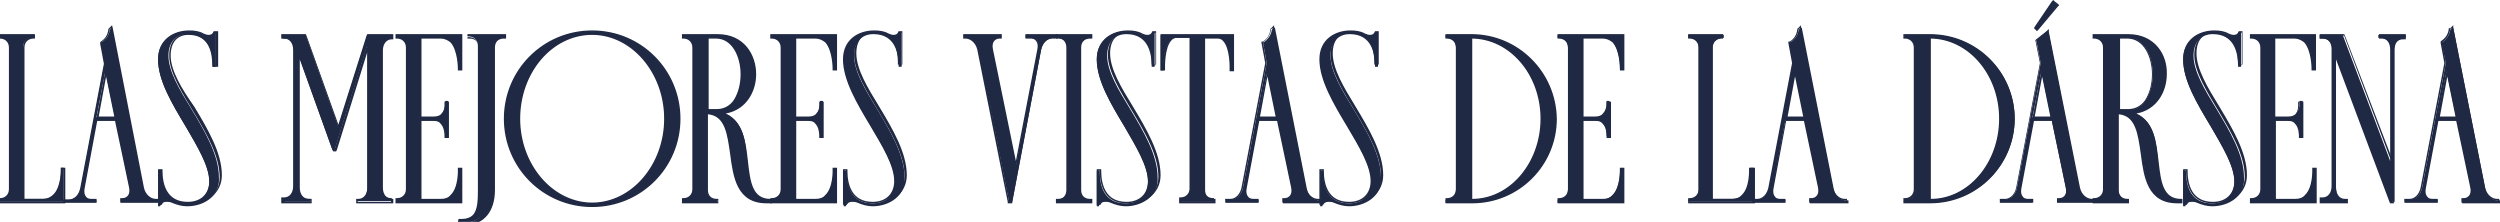 <?xml version="1.0" encoding="UTF-8"?> <svg xmlns="http://www.w3.org/2000/svg" xmlns:xlink="http://www.w3.org/1999/xlink" version="1.1" x="0px" y="0px" viewBox="0 0 336.9 29.9" style="enable-background:new 0 0 336.9 29.9;" xml:space="preserve"> <style type="text/css"> .st0{fill:#202944;} .st1{fill:#D6D8D1;} .st2{fill:#D6D8D1;stroke:#202944;stroke-width:2;stroke-miterlimit:10;} .st3{fill:#202944;stroke:#D6D8D1;stroke-miterlimit:10;} .st4{fill:#D6D8D1;stroke:#202944;stroke-width:2;stroke-miterlimit:10;stroke-dasharray:0,0,0,0,0,0;} .st5{fill:#202944;stroke:#D6D8D1;stroke-miterlimit:10;stroke-dasharray:0,0,0,0,0,0;} .st6{fill:none;stroke:#202944;stroke-width:2;stroke-miterlimit:10;} .st7{fill:none;stroke:#202944;stroke-width:2;stroke-miterlimit:10;stroke-dasharray:0,0,0,0,0,0;} </style> <g id="TEXT-EN"> </g> <g id="TEXT-ESP"> <g id="_x2F__x2F__TRAZADOS"> <g id="DARK"> <g id="VISTAS-DARK"> <g> <path class="st0" d="M-0.1,27.3v-0.4H0c0.8,0,1.3-0.5,1.3-1.3V6.4c0-0.8-0.5-1.3-1.3-1.3h-0.1V4.7h4.8v0.4H4.5 c-0.8,0-1.4,0.5-1.4,1.3v20.4h2.7c0.5,0,1-0.2,1.4-0.6c1.1-1.1,1-3.5,1-3.5l0-0.1h0.4v4.6H-0.1z"></path> <path class="st0" d="M4.5,4.8V5h0C3.6,5,3.1,5.6,3.1,6.4V27h2.9c2.6,0,2.5-4.2,2.5-4.2h0.1v4.4H0V27c0.9,0,1.5-0.6,1.5-1.5V6.4 C1.5,5.6,0.9,5,0,5V4.8H4.5 M4.8,4.6H4.5H0h-0.2v0.2V5v0.2H0c0.7,0,1.2,0.5,1.2,1.2v19.1c0,0.7-0.5,1.2-1.2,1.2h-0.2V27v0.2 v0.2H0h8.6h0.2v-0.2v-4.4v-0.2H8.6H8.4H8.2l0,0.3c0,0,0.1,2.4-1,3.4c-0.3,0.4-0.8,0.5-1.3,0.5H3.3V6.4c0-0.7,0.5-1.2,1.2-1.2 h0.2l0-0.2V4.8V4.6L4.8,4.6z"></path> </g> <g> <path class="st0" d="M16.3,27.3v-0.4h0.1c0.4,0,0.7-0.1,0.9-0.3c0.2-0.3,0.3-0.7,0.2-1.2l-1.9-9.2H13l-1.7,9.2 c-0.1,0.5,0,0.9,0.2,1.2c0.2,0.2,0.5,0.3,0.8,0.3H13v0.4H8.6v-0.4h0.6c0.8,0,1.5-0.6,1.7-1.6l3.2-16.8l-0.5-2.8l0.1,0 c0.6-0.4,1-1,1.1-1.7l0.2-0.2L15,3.6l4.3,21.7c0.2,1,0.9,1.6,1.7,1.6h0.3v0.4H16.3z M15.5,15.8l-1.3-6.2l-1.2,6.2H15.5z"></path> <path class="st0" d="M14.9,3.8l4.3,21.5c0.2,1,0.9,1.7,1.8,1.7h0.1v0.1h-4.7V27h0.1c0.9,0,1.3-0.7,1.1-1.7l-0.8-3.8L15.7,16 h-2.8l-1.8,9.3c-0.2,1,0.3,1.7,1.1,1.7h0.5v0.1H8.7V27h0.5c0.9,0,1.6-0.7,1.8-1.7l3.2-16.8l-0.5-2.8c0.6-0.4,1-1,1.1-1.8 L14.9,3.8 M13,15.9h2.7L14.3,9L13,15.9 M15.1,3.4l-0.3,0.3l-0.1,0.1l-0.1,0.1l0,0.1c-0.1,0.7-0.4,1.2-1,1.6l-0.1,0.1l0,0.2 l0.5,2.7l-3.2,16.8c-0.2,0.9-0.8,1.5-1.5,1.5H8.7H8.5V27v0.1v0.2h0.2h4.1h0.2v-0.2V27v-0.2h-0.2h-0.5c-0.3,0-0.6-0.1-0.7-0.3 c-0.2-0.2-0.3-0.6-0.2-1.1l1.7-9.1h2.4l1.1,5.2l0.8,3.8c0.1,0.5,0,0.9-0.2,1.1c-0.2,0.2-0.4,0.3-0.7,0.3h-0.1h-0.2V27v0.1v0.2 h0.2h4.7h0.2v-0.2V27v-0.2h-0.2H21c-0.7,0-1.4-0.6-1.6-1.5L15.2,3.8L15.1,3.4L15.1,3.4z M13.3,15.7l1-5.4l1.1,5.4H13.3 L13.3,15.7z"></path> </g> <g> <path class="st0" d="M25.2,27.8c-0.7,0-1.4-0.2-2.1-0.5c-0.2-0.1-0.5-0.1-0.7-0.1c-0.4,0-0.6,0.2-0.8,0.5l0,0.1h-0.3V23h0.4 v0.1c0,2,0.6,4.3,3.5,4.3c1.8,0,3-1.1,3-2.9c0-2.1-1.6-4.7-3.2-7.5c-1.8-3-3.7-6.1-3.7-9c0-2.6,2.1-3.8,4.1-3.8 c0.7,0,1.3,0.2,1.9,0.4c0.3,0.1,0.5,0.2,0.8,0.2c0.4,0,0.6-0.1,0.7-0.4l0-0.1h0.3V9h-0.4V8.9c0-1.6-0.4-4.3-3.4-4.3 c-1.6,0-2.6,1.1-2.6,2.9c0,2.1,1.5,4.6,3.1,7.2c1.8,3,3.7,6.2,3.7,9.2C29.7,26.4,27.5,27.8,25.2,27.8z"></path> <path class="st0" d="M25.5,4.3c0.7,0,1.3,0.2,1.9,0.4C27.7,4.9,27.9,5,28.2,5c0.4,0,0.7-0.2,0.8-0.5h0.1v4.4H29 c0-2.4-0.9-4.4-3.5-4.4c-1.8,0-2.7,1.2-2.7,3c0,4.5,6.8,10.8,6.8,16.4c0,2.6-2.4,3.8-4.4,3.8c-0.7,0-1.4-0.2-2-0.5 C22.9,27,22.6,27,22.4,27c-0.4,0-0.7,0.2-0.9,0.5h-0.1v-4.4h0.2c0,2.5,1,4.4,3.6,4.4c1.8,0,3.2-1.1,3.2-3 c0-4.5-6.9-11.1-6.9-16.4C21.5,5.5,23.5,4.3,25.5,4.3 M25.5,4.1c-2.1,0-4.2,1.2-4.2,3.9c0,2.8,1.9,6,3.7,9 c1.6,2.7,3.2,5.3,3.2,7.4c0,1.7-1.1,2.8-2.9,2.8c-2.8,0-3.4-2.3-3.4-4.2v-0.2h-0.2h-0.2h-0.2v0.2v4.4v0.2h0.2h0.1h0.2l0.1-0.2 c0.1-0.3,0.4-0.4,0.6-0.4c0.2,0,0.4,0.1,0.7,0.1c0.7,0.3,1.4,0.5,2.1,0.5c2.3,0,4.6-1.4,4.6-4c0-3-1.9-6.2-3.7-9.2 C24.5,12,23,9.5,23,7.5c0-1.8,0.9-2.8,2.4-2.8c2.7,0,3.2,2.2,3.2,4.1v0.2H29h0.2h0.2V8.9V4.5V4.2h-0.2H29h-0.2l-0.1,0.2 c-0.1,0.2-0.3,0.3-0.6,0.3c-0.2,0-0.5-0.1-0.7-0.2C26.9,4.2,26.2,4.1,25.5,4.1L25.5,4.1z"></path> </g> <g> <path class="st0" d="M48.1,27.3v-0.4h0.1c0.8,0,1.3-0.6,1.3-1.6V6.1l-4.4,14.1h-0.3L40.2,7.3v17.9c0,1,0.5,1.6,1.3,1.6h0.3v0.4 h-3.7v-0.4h0.3c0.8,0,1.3-0.6,1.3-1.6V6.8c0-1-0.5-1.6-1.3-1.6h-0.3V4.7h3.1l4.4,12.4l3.9-12.4h3.3v0.4h-0.1 c-0.8,0-1.3,0.6-1.3,1.6v18.4c0,1,0.5,1.6,1.3,1.6h0.1v0.4H48.1z"></path> <path class="st0" d="M52.7,4.8V5c-0.9,0-1.5,0.7-1.5,1.8v18.4c0,1.1,0.6,1.8,1.5,1.8v0.2h-4.5V27c0.9,0,1.5-0.7,1.5-1.8V5.3 l-4.6,14.8H45L40.1,6.6v18.6c0,1.1,0.6,1.8,1.5,1.8h0.2v0.2h-3.4V27h0.2c0.9,0,1.5-0.7,1.5-1.8V6.8C40,5.7,39.4,5,38.5,5h-0.2 V4.8h2.9l4.5,12.7l4-12.7H52.7 M53,4.6h-0.2h-3.1h-0.2l-0.1,0.2l-3.8,12l-4.3-12l-0.1-0.2h-0.2h-2.9h-0.2v0.2V5v0.2h0.2h0.2 c0.7,0,1.2,0.6,1.2,1.5v18.4c0,0.9-0.5,1.5-1.2,1.5h-0.2h-0.2V27v0.2v0.2h0.2h3.4H42v-0.2V27v-0.2h-0.2h-0.2 c-0.7,0-1.2-0.6-1.2-1.5V8l4.4,12.2l0.1,0.2H45h0.1h0.2l0.1-0.2l4.1-13.2v18.3c0,0.9-0.5,1.5-1.2,1.5H48V27v0.2v0.2h0.2h4.5H53 v-0.2V27v-0.2h-0.2c-0.7,0-1.2-0.6-1.2-1.5V6.8c0-0.9,0.5-1.5,1.2-1.5H53V5V4.8V4.6L53,4.6z"></path> </g> <g> <path class="st0" d="M53.4,27.3v-0.4h0.1c0.8,0,1.3-0.5,1.3-1.3V6.4c0-0.8-0.5-1.3-1.3-1.3h-0.1V4.7h8.8v4.6h-0.4l0-0.1 c0,0,0.1-2.4-1-3.6c-0.4-0.4-0.8-0.6-1.4-0.6h-2.7v10.7h1.8c0.4,0,0.8-0.1,1-0.4c0.6-0.6,0.5-1.6,0.5-1.6l0-0.1h0.4v4.7H60 l0-0.1c0,0,0.1-1.1-0.5-1.6c-0.3-0.3-0.6-0.4-1-0.4h-1.8v10.7h2.7c0.5,0,1-0.2,1.4-0.6c1.1-1.1,1-3.5,1-3.5l0-0.1h0.4v4.6H53.4 z"></path> <path class="st0" d="M62.1,4.8v4.4H62c0,0,0.1-4.3-2.5-4.3h-2.9v10.9h1.9c1.8,0,1.6-2.2,1.6-2.2h0.1v4.5h-0.1 c0,0,0.1-2.2-1.6-2.2h-1.9V27h2.9c2.6,0,2.5-4.2,2.5-4.2h0.1v4.4h-8.6V27c0.9,0,1.5-0.6,1.5-1.5V6.4C55,5.6,54.4,5,53.5,5V4.8 H62.1 M62.3,4.6h-0.2h-8.6h-0.2v0.2V5v0.2h0.2c0.7,0,1.2,0.5,1.2,1.2v19.1c0,0.7-0.5,1.2-1.2,1.2h-0.2V27v0.2v0.2h0.2h8.6h0.2 v-0.2v-4.4v-0.2h-0.2H62h-0.3l0,0.3c0,0,0.1,2.4-1,3.4c-0.3,0.4-0.8,0.5-1.3,0.5h-2.6V16.3h1.7c0.4,0,0.7,0.1,0.9,0.4 c0.5,0.5,0.5,1.5,0.5,1.6l0,0.3l0.3,0h0.1h0.2v-0.2v-4.5v-0.2h-0.2h-0.1h-0.3l0,0.3c0,0,0.1,1-0.5,1.6 c-0.2,0.2-0.5,0.4-0.9,0.4h-1.7V5.2h2.6c0.5,0,0.9,0.2,1.3,0.5c1,1.1,1,3.5,1,3.5l0,0.3H62h0.1h0.2V9.2V4.8V4.6L62.3,4.6z"></path> </g> <g> <path class="st0" d="M62.5,30c-0.3,0-0.7-0.1-0.7-0.1l-0.1,0l0.1-0.4l0.1,0c0.1,0,0.2,0,0.4,0c0,0,0,0,0,0 c0.6,0,1.1-0.2,1.4-0.5c0.7-0.7,0.7-2.2,0.7-3.5l0-19.3c0-0.8-0.5-1.3-1.3-1.3H63L63,5V4.7h4.8v0.4h-0.1 c-0.9,0-1.4,0.5-1.4,1.3v19.1C66.3,28.3,64.8,30,62.5,30z"></path> <path class="st0" d="M67.6,4.8V5h-0.1c-0.9,0-1.4,0.6-1.4,1.4v19.1c0,2.6-1.2,4.5-3.6,4.5c-0.3,0-0.6-0.1-0.6-0.1l0-0.1 c0.1,0,0.3,0,0.4,0c2.5,0,2.2-2.6,2.2-4.5V6.4C64.5,5.5,64,5,63.1,5h-0.1V4.8H67.6 M67.9,4.6h-0.2h-4.5h-0.2v0.2V5v0.2h0.2h0.1 c0.7,0,1.2,0.4,1.2,1.2v18.8l0,0.5c0,1.2,0,2.7-0.7,3.4c-0.3,0.3-0.7,0.5-1.3,0.5c-0.1,0-0.2,0-0.4,0l-0.2,0l0,0.2l0,0.1 l-0.1,0.3l0.3,0c0,0,0.4,0.1,0.7,0.1c2.4,0,3.9-1.8,3.9-4.7V6.4c0-0.7,0.4-1.2,1.2-1.2h0.1h0.2V5V4.8V4.6L67.9,4.6z"></path> </g> <g> <path class="st0" d="M79.8,27.8C73.3,27.8,68,22.5,68,16S73.3,4.2,79.8,4.2S91.6,9.5,91.6,16S86.3,27.8,79.8,27.8z M79.8,4.6 C74.4,4.6,70,9.7,70,16s4.4,11.4,9.8,11.4c5.4,0,9.8-5.1,9.8-11.4S85.2,4.6,79.8,4.6z"></path> <path class="st0" d="M79.8,4.3c6.4,0,11.7,5.2,11.7,11.7c0,6.4-5.2,11.7-11.7,11.7c-6.4,0-11.7-5.2-11.7-11.7 C68.2,9.6,73.4,4.3,79.8,4.3 M79.8,27.5c5.5,0,9.9-5.2,9.9-11.5c0-6.4-4.4-11.5-9.9-11.5S69.9,9.6,69.9,16 C69.9,22.4,74.3,27.5,79.8,27.5 M79.8,4.1c-6.6,0-11.9,5.3-11.9,11.9s5.3,11.9,11.9,11.9S91.7,22.6,91.7,16S86.4,4.1,79.8,4.1 L79.8,4.1z M79.8,27.3c-5.3,0-9.7-5.1-9.7-11.3s4.3-11.3,9.7-11.3c5.3,0,9.7,5.1,9.7,11.3S85.1,27.3,79.8,27.3L79.8,27.3z"></path> </g> <g> <path class="st0" d="M103.3,27.3c-3.9,0-4.4-3.5-4.8-6.5c-0.4-2.7-0.7-5.3-3.2-5.5v10.3c0,0.8,0.5,1.3,1.3,1.3h0.1l0,0.1v0.3 H92v-0.4h0.1c0.8,0,1.3-0.5,1.3-1.3V6.4c0-0.8-0.5-1.3-1.3-1.3H92V4.7h4.7c3.5,0,5.1,2.7,5.1,5.3c0,2.4-1.4,4.9-4.4,5.2 c2.8,0.9,3.1,3.9,3.3,6.6c0.3,2.7,0.5,5.1,3.1,5.1l0.1,0v0.4H103.3z M96.5,14.9c1.3,0,2.1-0.8,2.5-1.5c0.6-0.9,0.9-2.1,0.9-3.4 c0-2.4-1.1-4.9-3.4-4.9h-1.2v9.8H96.5z"></path> <path class="st0" d="M96.7,4.8c6.6,0.1,6.6,10.2,0,10.3h-0.2c6.6,1.1,1.8,11.9,7.3,11.9v0.1h-0.5c-7.2,0-2.3-11.9-8.1-12v10.4 c0,0.9,0.6,1.5,1.5,1.5h0v0.2h-4.5V27c0.9,0,1.5-0.6,1.5-1.5V6.4C93.6,5.6,93,5,92.1,5V4.8H96.7 M95.2,15h1.3 c4.7,0,4.7-10,0-10h-1.3V15 M96.7,4.6L96.7,4.6h-4.6h-0.2v0.2V5v0.2h0.2c0.7,0,1.2,0.5,1.2,1.2v19.1c0,0.7-0.5,1.2-1.2,1.2 h-0.2V27v0.2v0.2h0.2h4.5h0.2v-0.2V27v-0.2h-0.2c-0.8,0-1.2-0.5-1.2-1.2V15.4c2.3,0.2,2.6,2.6,3,5.4c0.4,3.1,0.9,6.6,4.9,6.6 h0.5h0.2v-0.2V27v-0.2l-0.2,0c-2.4,0-2.7-2.3-3-5c-0.3-2.6-0.6-5.4-3-6.5c2.8-0.5,4.1-3,4.1-5.3C101.9,7.4,100.3,4.6,96.7,4.6 L96.7,4.6L96.7,4.6z M95.4,5.2h1.1c2.2,0,3.3,2.5,3.3,4.8c0,1.3-0.3,2.4-0.8,3.3c-0.4,0.7-1.2,1.4-2.4,1.4h-1.1V5.2L95.4,5.2z"></path> </g> <g> <path class="st0" d="M103.9,27.3v-0.4h0.1c0.8,0,1.3-0.5,1.3-1.3V6.4c0-0.8-0.5-1.3-1.3-1.3h-0.1V4.7h8.8v4.6h-0.4l0-0.1 c0,0,0.1-2.4-1-3.6c-0.4-0.4-0.8-0.6-1.4-0.6h-2.7v10.7h1.8c0.4,0,0.8-0.1,1-0.4c0.6-0.6,0.5-1.6,0.5-1.6l0-0.1h0.4v4.7h-0.4 l0-0.1c0,0,0.1-1.1-0.5-1.6c-0.3-0.3-0.6-0.4-1-0.4h-1.8v10.7h2.7c0.5,0,1-0.2,1.4-0.6c1.1-1.1,1-3.5,1-3.5l0-0.1h0.4v4.6 H103.9z"></path> <path class="st0" d="M112.6,4.8v4.4h-0.1c0,0,0.1-4.3-2.5-4.3h-2.9v10.9h1.9c1.8,0,1.6-2.2,1.6-2.2h0.1v4.5h-0.1 c0,0,0.1-2.2-1.6-2.2h-1.9V27h2.9c2.6,0,2.5-4.2,2.5-4.2h0.1v4.4H104V27c0.9,0,1.5-0.6,1.5-1.5V6.4c0-0.9-0.6-1.5-1.5-1.5V4.8 H112.6 M112.8,4.6h-0.2H104h-0.2v0.2V5v0.2h0.2c0.7,0,1.2,0.5,1.2,1.2v19.1c0,0.7-0.5,1.2-1.2,1.2h-0.2V27v0.2v0.2h0.2h8.6h0.2 v-0.2v-4.4v-0.2h-0.2h-0.1h-0.3l0,0.3c0,0,0.1,2.4-1,3.4c-0.3,0.4-0.8,0.5-1.3,0.5h-2.6V16.3h1.7c0.4,0,0.7,0.1,0.9,0.4 c0.5,0.5,0.5,1.5,0.5,1.6l0,0.3l0.3,0h0.1h0.2v-0.2v-4.5v-0.2h-0.2h-0.1h-0.3l0,0.3c0,0,0.1,1-0.5,1.6 c-0.2,0.2-0.5,0.4-0.9,0.4h-1.7V5.2h2.6c0.5,0,0.9,0.2,1.3,0.5c1,1.1,1,3.5,1,3.5l0,0.3h0.3h0.1h0.2V9.2V4.8V4.6L112.8,4.6z"></path> </g> <g> <path class="st0" d="M117.6,27.8c-0.7,0-1.4-0.2-2.1-0.5c-0.2-0.1-0.5-0.1-0.7-0.1c-0.4,0-0.6,0.2-0.8,0.5l0,0.1h-0.3V23h0.4 v0.1c0,2,0.6,4.3,3.5,4.3c1.8,0,3-1.1,3-2.9c0-2.1-1.6-4.7-3.2-7.5c-1.8-3-3.7-6.1-3.7-9c0-2.6,2.1-3.8,4.1-3.8 c0.7,0,1.3,0.2,1.9,0.4c0.3,0.1,0.5,0.2,0.8,0.2c0.4,0,0.6-0.1,0.7-0.4l0-0.1h0.3V9h-0.4V8.9c0-1.6-0.4-4.3-3.4-4.3 c-1.6,0-2.6,1.1-2.6,2.9c0,2.1,1.5,4.6,3.1,7.2c1.8,3,3.7,6.2,3.7,9.2C122.1,26.4,119.8,27.8,117.6,27.8z"></path> <path class="st0" d="M117.8,4.3c0.7,0,1.3,0.2,1.9,0.4c0.3,0.2,0.6,0.2,0.9,0.2c0.4,0,0.7-0.2,0.8-0.5h0.1v4.4h-0.2 c0-2.4-0.9-4.4-3.5-4.4c-1.8,0-2.7,1.2-2.7,3c0,4.5,6.8,10.8,6.8,16.4c0,2.6-2.4,3.8-4.4,3.8c-0.7,0-1.4-0.2-2-0.5 c-0.3-0.1-0.5-0.2-0.7-0.2c-0.4,0-0.7,0.2-0.9,0.5h-0.1v-4.4h0.2c0,2.5,1,4.4,3.6,4.4c1.8,0,3.2-1.1,3.2-3 c0-4.5-6.9-11.1-6.9-16.4C113.9,5.5,115.8,4.3,117.8,4.3 M117.8,4.1c-2.1,0-4.2,1.2-4.2,3.9c0,2.8,1.9,6,3.7,9 c1.6,2.7,3.2,5.3,3.2,7.4c0,1.7-1.1,2.8-2.9,2.8c-2.8,0-3.4-2.3-3.4-4.2v-0.2h-0.2h-0.2h-0.2v0.2v4.4v0.2h0.2h0.1h0.2l0.1-0.2 c0.1-0.3,0.4-0.4,0.6-0.4c0.2,0,0.4,0.1,0.7,0.1c0.7,0.3,1.4,0.5,2.1,0.5c2.3,0,4.6-1.4,4.6-4c0-3-1.9-6.2-3.7-9.2 c-1.6-2.6-3.1-5.1-3.1-7.2c0-1.8,0.9-2.8,2.4-2.8c2.7,0,3.2,2.2,3.2,4.1v0.2h0.2h0.2h0.2V8.9V4.5V4.2h-0.2h-0.1h-0.2l-0.1,0.2 c-0.1,0.2-0.3,0.3-0.6,0.3c-0.2,0-0.5-0.1-0.7-0.2C119.2,4.2,118.5,4.1,117.8,4.1L117.8,4.1z"></path> </g> <g> <path class="st0" d="M136,27.3l-4.1-20.6c-0.2-1-0.9-1.6-1.7-1.6h-0.3V4.7h5v0.4h-0.1c-0.4,0-0.7,0.1-0.9,0.3 c-0.2,0.3-0.3,0.7-0.2,1.2l3.2,15.7l3-15.7c0.1-0.5,0-0.9-0.2-1.2c-0.2-0.2-0.5-0.3-0.8-0.3h-0.7V4.7h4.4v0.4h-0.6 c-0.8,0-1.5,0.6-1.7,1.6l-3.9,20.6H136z"></path> <path class="st0" d="M142.4,4.8V5h-0.5c-0.9,0-1.6,0.7-1.8,1.7l-3.9,20.5h-0.2L132,6.7c-0.2-1-0.9-1.7-1.8-1.7H130V4.8h4.7V5 h-0.1c-0.9,0-1.3,0.7-1.1,1.7l3.3,16.4L140,6.7c0.2-1-0.3-1.7-1.1-1.7h-0.5V4.8H142.4 M142.7,4.6h-0.2h-4.1h-0.2v0.2V5v0.2h0.2 h0.5c0.3,0,0.6,0.1,0.7,0.3c0.2,0.2,0.3,0.6,0.2,1.1l-2.9,15.1l-3.1-15.1c-0.1-0.5,0-0.9,0.2-1.1c0.2-0.2,0.4-0.3,0.7-0.3h0.1 h0.2V5V4.8V4.6h-0.2H130h-0.2v0.2V5v0.2h0.2h0.1c0.7,0,1.4,0.6,1.6,1.5l4.1,20.5l0,0.2h0.2h0.2h0.2l0-0.2l3.9-20.5 c0.2-0.9,0.8-1.5,1.5-1.5h0.5h0.2V5V4.8V4.6L142.7,4.6z"></path> </g> <g> <path class="st0" d="M142.3,27.3v-0.4h0.1c0.8,0,1.3-0.5,1.3-1.3V6.4c0-0.8-0.5-1.3-1.3-1.3h-0.1L142.3,5V4.7h4.8v0.4H147 c-0.9,0-1.4,0.5-1.4,1.3v19.2c0,0.8,0.5,1.3,1.3,1.3h0.1l0.1,0.1v0.3H142.3z"></path> <path class="st0" d="M147,4.8V5h-0.1c-0.9,0-1.4,0.6-1.4,1.4v19.2c0,0.9,0.6,1.4,1.4,1.4h0.1v0.2h-4.5V27h0.1 c0.9,0,1.4-0.6,1.4-1.4V6.4c0-0.9-0.6-1.4-1.4-1.4h-0.1V4.8H147 M147.2,4.6H147h-4.5h-0.2v0.2V5v0.2h0.2h0.1 c0.7,0,1.2,0.4,1.2,1.2v19.2c0,0.7-0.4,1.2-1.2,1.2h-0.1h-0.2V27v0.2v0.2h0.2h4.5h0.2v-0.2V27v-0.2H147h-0.1 c-0.7,0-1.2-0.4-1.2-1.2V6.4c0-0.7,0.4-1.2,1.2-1.2h0.1h0.2V5V4.8V4.6L147.2,4.6z"></path> </g> <g> <path class="st0" d="M151.7,27.8c-0.7,0-1.4-0.2-2.1-0.5c-0.2-0.1-0.5-0.1-0.7-0.1c-0.4,0-0.6,0.2-0.8,0.5l0,0.1h-0.3V23h0.4 v0.1c0,2,0.6,4.3,3.5,4.3c1.8,0,3-1.1,3-2.9c0-2.1-1.6-4.7-3.2-7.5c-1.8-3-3.7-6.1-3.7-9c0-2.6,2.1-3.8,4.1-3.8 c0.7,0,1.3,0.2,1.9,0.4c0.3,0.1,0.5,0.2,0.8,0.2c0.4,0,0.6-0.1,0.7-0.4l0-0.1h0.3V9h-0.4V8.9c0-1.6-0.4-4.3-3.4-4.3 c-1.6,0-2.6,1.1-2.6,2.9c0,2.1,1.5,4.6,3.1,7.2c1.8,3,3.7,6.2,3.7,9.2C156.2,26.4,153.9,27.8,151.7,27.8z"></path> <path class="st0" d="M152,4.3c0.7,0,1.3,0.2,1.9,0.4c0.3,0.2,0.6,0.2,0.9,0.2c0.4,0,0.7-0.2,0.8-0.5h0.1v4.4h-0.2 c0-2.4-0.9-4.4-3.5-4.4c-1.8,0-2.7,1.2-2.7,3c0,4.5,6.8,10.8,6.8,16.4c0,2.6-2.4,3.8-4.4,3.8c-0.7,0-1.4-0.2-2-0.5 c-0.3-0.1-0.5-0.2-0.7-0.2c-0.4,0-0.7,0.2-0.9,0.5h-0.1v-4.4h0.2c0,2.5,1,4.4,3.6,4.4c1.8,0,3.2-1.1,3.2-3 c0-4.5-6.9-11.1-6.9-16.4C148,5.5,149.9,4.3,152,4.3 M152,4.1c-2.1,0-4.2,1.2-4.2,3.9c0,2.8,1.9,6,3.7,9 c1.6,2.7,3.2,5.3,3.2,7.4c0,1.7-1.1,2.8-2.9,2.8c-2.8,0-3.4-2.3-3.4-4.2v-0.2h-0.2h-0.2h-0.2v0.2v4.4v0.2h0.2h0.1h0.2l0.1-0.2 c0.1-0.3,0.4-0.4,0.6-0.4c0.2,0,0.4,0.1,0.7,0.1c0.7,0.3,1.4,0.5,2.1,0.5c2.3,0,4.6-1.4,4.6-4c0-3-1.9-6.2-3.7-9.2 c-1.6-2.6-3.1-5.1-3.1-7.2c0-1.8,0.9-2.8,2.4-2.8c2.7,0,3.2,2.2,3.2,4.1v0.2h0.2h0.2h0.2V8.9V4.5V4.2h-0.2h-0.1h-0.2l-0.1,0.2 c-0.1,0.2-0.3,0.3-0.6,0.3c-0.2,0-0.5-0.1-0.7-0.2C153.4,4.2,152.7,4.1,152,4.1L152,4.1z"></path> </g> <g> <path class="st0" d="M159,27.3v-0.4h0.1c0.8,0,1.3-0.5,1.3-1.3V5.1h-1.9c-0.3,0-0.6,0.1-0.8,0.4c-1,1-0.9,3.8-0.9,3.9l0,0.1 h-0.4V4.7h9.8v4.7h-0.4l0-0.1c0,0,0.1-2.8-0.9-3.9c-0.2-0.2-0.5-0.4-0.8-0.4h-1.9v20.4c0,0.8,0.5,1.3,1.3,1.3h0.1l0,0.1v0.3 H159z"></path> <path class="st0" d="M166.1,4.8v4.5H166c0,0,0.1-4.4-1.9-4.4h-2v20.5c0,0.9,0.6,1.5,1.5,1.5h0v0.2h-4.5V27 c0.9,0,1.5-0.6,1.5-1.5V5h-2c-2,0-1.9,4.4-1.9,4.4h-0.1V4.8H166.1 M166.4,4.6h-0.2h-9.6h-0.2v0.2v4.5v0.2h0.2h0.1h0.3l0-0.3 c0,0-0.1-2.8,0.9-3.8c0.2-0.2,0.4-0.3,0.7-0.3h1.7v20.3c0,0.7-0.5,1.2-1.2,1.2h-0.2V27v0.2v0.2h0.2h4.5h0.2v-0.2V27v-0.2h-0.2 c-0.8,0-1.2-0.5-1.2-1.2V5.2h1.7c0.3,0,0.5,0.1,0.7,0.3c1,1,0.9,3.8,0.9,3.8l0,0.3h0.3h0.1h0.2V9.3V4.8V4.6L166.4,4.6z"></path> </g> <g> <path class="st0" d="M172.9,27.3v-0.4h0.1c0.4,0,0.7-0.1,0.9-0.3c0.2-0.3,0.3-0.7,0.2-1.2l-1.9-9.2h-2.6l-1.7,9.2 c-0.1,0.5,0,0.9,0.2,1.2c0.2,0.2,0.5,0.3,0.8,0.3h0.7v0.4h-4.4v-0.4h0.6c0.8,0,1.5-0.6,1.7-1.6l3.2-16.8l-0.5-2.8l0.1,0 c0.6-0.4,1-1,1.1-1.7l0.2-0.2l0.2-0.1l4.3,21.7c0.2,1,0.9,1.6,1.7,1.6h0.3v0.4H172.9z M172.1,15.8l-1.3-6.2l-1.2,6.2H172.1z"></path> <path class="st0" d="M171.5,3.8l4.3,21.5c0.2,1,0.9,1.7,1.8,1.7h0.1v0.1H173V27h0.1c0.9,0,1.3-0.7,1.1-1.7l-0.8-3.8l-1.1-5.4 h-2.8l-1.8,9.3c-0.2,1,0.3,1.7,1.1,1.7h0.5v0.1h-4.1V27h0.5c0.9,0,1.6-0.7,1.8-1.7l3.2-16.8l-0.5-2.8c0.6-0.4,1-1,1.1-1.8 L171.5,3.8 M169.5,15.9h2.7L170.9,9L169.5,15.9 M171.7,3.4l-0.3,0.3l-0.1,0.1l-0.1,0.1l0,0.1c-0.1,0.7-0.4,1.2-1,1.6L170,5.6 l0,0.2l0.5,2.7l-3.2,16.8c-0.2,0.9-0.8,1.5-1.5,1.5h-0.5h-0.2V27v0.1v0.2h0.2h4.1h0.2v-0.2V27v-0.2h-0.2h-0.5 c-0.3,0-0.6-0.1-0.7-0.3c-0.2-0.2-0.3-0.6-0.2-1.1l1.7-9.1h2.4l1.1,5.2l0.8,3.8c0.1,0.5,0,0.9-0.2,1.1 c-0.2,0.2-0.4,0.3-0.7,0.3H173h-0.2V27v0.1v0.2h0.2h4.7h0.2v-0.2V27v-0.2h-0.2h-0.1c-0.7,0-1.4-0.6-1.6-1.5l-4.3-21.5 L171.7,3.4L171.7,3.4z M169.8,15.7l1-5.4l1.1,5.4H169.8L169.8,15.7z"></path> </g> <g> <path class="st0" d="M181.8,27.8c-0.7,0-1.4-0.2-2.1-0.5c-0.2-0.1-0.5-0.1-0.7-0.1c-0.4,0-0.6,0.2-0.8,0.5l0,0.1h-0.3V23h0.4 v0.1c0,2,0.6,4.3,3.5,4.3c1.8,0,3-1.1,3-2.9c0-2.1-1.6-4.7-3.2-7.5c-1.8-3-3.7-6.1-3.7-9c0-2.6,2.1-3.8,4.1-3.8 c0.7,0,1.3,0.2,1.9,0.4c0.3,0.1,0.5,0.2,0.8,0.2c0.4,0,0.6-0.1,0.7-0.4l0-0.1h0.3V9h-0.4V8.9c0-1.6-0.4-4.3-3.4-4.3 c-1.6,0-2.6,1.1-2.6,2.9c0,2.1,1.5,4.6,3.1,7.2c1.8,3,3.7,6.2,3.7,9.2C186.3,26.4,184,27.8,181.8,27.8z"></path> <path class="st0" d="M182,4.3c0.7,0,1.3,0.2,1.9,0.4c0.3,0.2,0.6,0.2,0.9,0.2c0.4,0,0.7-0.2,0.8-0.5h0.1v4.4h-0.2 c0-2.4-0.9-4.4-3.5-4.4c-1.8,0-2.7,1.2-2.7,3c0,4.5,6.8,10.8,6.8,16.4c0,2.6-2.4,3.8-4.4,3.8c-0.7,0-1.4-0.2-2-0.5 c-0.3-0.1-0.5-0.2-0.7-0.2c-0.4,0-0.7,0.2-0.9,0.5H178v-4.4h0.2c0,2.5,1,4.4,3.6,4.4c1.8,0,3.2-1.1,3.2-3 c0-4.5-6.9-11.1-6.9-16.4C178.1,5.5,180,4.3,182,4.3 M182,4.1c-2.1,0-4.2,1.2-4.2,3.9c0,2.8,1.9,6,3.7,9 c1.6,2.7,3.2,5.3,3.2,7.4c0,1.7-1.1,2.8-2.9,2.8c-2.8,0-3.4-2.3-3.4-4.2v-0.2h-0.2H178h-0.2v0.2v4.4v0.2h0.2h0.1h0.2l0.1-0.2 c0.1-0.3,0.4-0.4,0.6-0.4c0.2,0,0.4,0.1,0.7,0.1c0.7,0.3,1.4,0.5,2.1,0.5c2.3,0,4.6-1.4,4.6-4c0-3-1.9-6.2-3.7-9.2 c-1.6-2.6-3.1-5.1-3.1-7.2c0-1.8,0.9-2.8,2.4-2.8c2.7,0,3.2,2.2,3.2,4.1v0.2h0.2h0.2h0.2V8.9V4.5V4.2h-0.2h-0.1h-0.2l-0.1,0.2 c-0.1,0.2-0.3,0.3-0.6,0.3c-0.2,0-0.5-0.1-0.7-0.2C183.4,4.2,182.7,4.1,182,4.1L182,4.1z"></path> </g> <g> <path class="st0" d="M194.8,27.3v-0.4h0.1c0.8,0,1.3-0.5,1.3-1.3V6.4c0-0.8-0.5-1.3-1.3-1.3h-0.1V4.7h3.5 c6.2,0,11.3,5.1,11.3,11.3c0,6.2-5.1,11.3-11.3,11.3H194.8z M198.3,26.9c5.2,0,9.4-4.9,9.4-10.9c0-6-4.2-10.9-9.4-10.9h-0.2 v21.8H198.3z"></path> <path class="st0" d="M198.3,4.8c6.2,0,11.1,5,11.1,11.1c0,6.2-5,11.1-11.1,11.1H195V27c0.9,0,1.5-0.6,1.5-1.5V6.4 c0-0.9-0.6-1.5-1.5-1.5V4.8H198.3 M198,27h0.3c5.2,0,9.5-4.9,9.5-11c0-6.1-4.2-11-9.5-11H198V27 M198.3,4.6H195h-0.2v0.2V5v0.2 h0.2c0.7,0,1.2,0.5,1.2,1.2v19.1c0,0.7-0.5,1.2-1.2,1.2h-0.2V27v0.2v0.2h0.2h3.4c6.3,0,11.4-5.1,11.4-11.4 C209.7,9.7,204.6,4.6,198.3,4.6L198.3,4.6z M198.3,5.2L198.3,5.2c5.1,0,9.3,4.8,9.3,10.8c0,5.9-4.1,10.8-9.2,10.8h0V5.2 L198.3,5.2z"></path> </g> <g> <path class="st0" d="M209.9,27.3v-0.4h0.1c0.8,0,1.3-0.5,1.3-1.3V6.4c0-0.8-0.5-1.3-1.3-1.3h-0.1V4.7h8.8v4.6h-0.4l0-0.1 c0,0,0.1-2.4-1-3.6c-0.4-0.4-0.8-0.6-1.4-0.6h-2.7v10.7h1.8c0.4,0,0.8-0.1,1-0.4c0.6-0.6,0.5-1.6,0.5-1.6l0-0.1h0.4v4.7h-0.4 l0-0.1c0,0,0.1-1.1-0.5-1.6c-0.3-0.3-0.6-0.4-1-0.4h-1.8v10.7h2.7c0.5,0,1-0.2,1.4-0.6c1.1-1.1,1-3.5,1-3.5l0-0.1h0.4v4.6 H209.9z"></path> <path class="st0" d="M218.6,4.8v4.4h-0.1c0,0,0.1-4.3-2.5-4.3h-2.9v10.9h1.9c1.8,0,1.6-2.2,1.6-2.2h0.1v4.5h-0.1 c0,0,0.1-2.2-1.6-2.2h-1.9V27h2.9c2.6,0,2.5-4.2,2.5-4.2h0.1v4.4h-8.6V27c0.9,0,1.5-0.6,1.5-1.5V6.4c0-0.9-0.6-1.5-1.5-1.5V4.8 H218.6 M218.9,4.6h-0.2h-8.6h-0.2v0.2V5v0.2h0.2c0.7,0,1.2,0.5,1.2,1.2v19.1c0,0.7-0.5,1.2-1.2,1.2h-0.2V27v0.2v0.2h0.2h8.6 h0.2v-0.2v-4.4v-0.2h-0.2h-0.1h-0.3l0,0.3c0,0,0.1,2.4-1,3.4c-0.3,0.4-0.8,0.5-1.3,0.5h-2.6V16.3h1.7c0.4,0,0.7,0.1,0.9,0.4 c0.5,0.5,0.5,1.5,0.5,1.6l0,0.3l0.3,0h0.1h0.2v-0.2v-4.5v-0.2h-0.2h-0.1h-0.3l0,0.3c0,0,0.1,1-0.5,1.6 c-0.2,0.2-0.5,0.4-0.9,0.4h-1.7V5.2h2.6c0.5,0,0.9,0.2,1.3,0.5c1,1.1,1,3.5,1,3.5l0,0.3h0.3h0.1h0.2V9.2V4.8V4.6L218.9,4.6z"></path> </g> <g> <path class="st0" d="M227.5,27.3v-0.4h0.1c0.8,0,1.3-0.5,1.3-1.3V6.4c0-0.8-0.5-1.3-1.3-1.3h-0.1V4.7h4.8v0.4h-0.1 c-0.8,0-1.4,0.5-1.4,1.3v20.4h2.7c0.5,0,1-0.2,1.4-0.6c1.1-1.1,1-3.5,1-3.5l0-0.1h0.4v4.6H227.5z"></path> <path class="st0" d="M232.2,4.8V5h0c-0.9,0-1.5,0.6-1.5,1.5V27h2.9c2.6,0,2.5-4.2,2.5-4.2h0.1v4.4h-8.6V27 c0.9,0,1.5-0.6,1.5-1.5V6.4c0-0.9-0.6-1.5-1.5-1.5V4.8H232.2 M232.4,4.6h-0.2h-4.5h-0.2v0.2V5v0.2h0.2c0.7,0,1.2,0.5,1.2,1.2 v19.1c0,0.7-0.5,1.2-1.2,1.2h-0.2V27v0.2v0.2h0.2h8.6h0.2v-0.2v-4.4v-0.2h-0.2H236h-0.3l0,0.3c0,0,0.1,2.4-1,3.4 c-0.3,0.4-0.8,0.5-1.3,0.5h-2.6V6.4c0-0.7,0.5-1.2,1.2-1.2h0.2l0-0.2V4.8V4.6L232.4,4.6z"></path> </g> <g> <path class="st0" d="M243.9,27.3v-0.4h0.1c0.4,0,0.7-0.1,0.9-0.3c0.2-0.3,0.3-0.7,0.2-1.2l-1.9-9.2h-2.6l-1.7,9.2 c-0.1,0.5,0,0.9,0.2,1.2c0.2,0.2,0.5,0.3,0.8,0.3h0.7v0.4h-4.4v-0.4h0.6c0.8,0,1.5-0.6,1.7-1.6l3.2-16.8l-0.5-2.8l0.1,0 c0.6-0.4,1-1,1.1-1.7l0.2-0.2l0.2-0.1l4.3,21.7c0.2,1,0.9,1.6,1.7,1.6h0.3v0.4H243.9z M243.2,15.8l-1.3-6.2l-1.2,6.2H243.2z"></path> <path class="st0" d="M242.6,3.8l4.3,21.5c0.2,1,0.9,1.7,1.8,1.7h0.1v0.1h-4.7V27h0.1c0.9,0,1.3-0.7,1.1-1.7l-0.8-3.8l-1.1-5.4 h-2.8l-1.8,9.3c-0.2,1,0.3,1.7,1.1,1.7h0.5v0.1h-4.1V27h0.5c0.9,0,1.6-0.7,1.8-1.7l3.2-16.8l-0.5-2.8c0.6-0.4,1-1,1.1-1.8 L242.6,3.8 M240.6,15.9h2.7L241.9,9L240.6,15.9 M242.7,3.4l-0.3,0.3l-0.1,0.1l-0.1,0.1l0,0.1c-0.1,0.7-0.4,1.2-1,1.6L241,5.6 l0,0.2l0.5,2.7l-3.2,16.8c-0.2,0.9-0.8,1.5-1.5,1.5h-0.5h-0.2V27v0.1v0.2h0.2h4.1h0.2v-0.2V27v-0.2h-0.2h-0.5 c-0.3,0-0.6-0.1-0.7-0.3c-0.2-0.2-0.3-0.6-0.2-1.1l1.7-9.1h2.4l1.1,5.2l0.8,3.8c0.1,0.5,0,0.9-0.2,1.1 c-0.2,0.2-0.4,0.3-0.7,0.3h-0.1h-0.2V27v0.1v0.2h0.2h4.7h0.2v-0.2V27v-0.2h-0.2h-0.1c-0.7,0-1.4-0.6-1.6-1.5l-4.3-21.5 L242.7,3.4L242.7,3.4z M240.9,15.7l1-5.4l1.1,5.4H240.9L240.9,15.7z"></path> </g> <g> <path class="st0" d="M256.7,27.3v-0.4h0.1c0.8,0,1.3-0.5,1.3-1.3V6.4c0-0.8-0.5-1.3-1.3-1.3h-0.1V4.7h3.5 c6.2,0,11.3,5.1,11.3,11.3c0,6.2-5.1,11.3-11.3,11.3H256.7z M260.1,26.9c5.2,0,9.4-4.9,9.4-10.9c0-6-4.2-10.9-9.4-10.9H260 v21.8H260.1z"></path> <path class="st0" d="M260.1,4.8c6.2,0,11.1,5,11.1,11.1c0,6.2-5,11.1-11.1,11.1h-3.4V27c0.9,0,1.5-0.6,1.5-1.5V6.4 c0-0.9-0.6-1.5-1.5-1.5V4.8H260.1 M259.9,27h0.3c5.2,0,9.5-4.9,9.5-11c0-6.1-4.2-11-9.5-11h-0.3V27 M260.1,4.6h-3.4h-0.2v0.2V5 v0.2h0.2c0.7,0,1.2,0.5,1.2,1.2v19.1c0,0.7-0.5,1.2-1.2,1.2h-0.2V27v0.2v0.2h0.2h3.4c6.3,0,11.4-5.1,11.4-11.4 C271.5,9.7,266.4,4.6,260.1,4.6L260.1,4.6z M260.1,5.2L260.1,5.2c5.1,0,9.3,4.8,9.3,10.8c0,5.9-4.1,10.8-9.2,10.8h0V5.2 L260.1,5.2z"></path> </g> <g> <path class="st0" d="M277.2,27.3v-0.4h0.1c0.4,0,0.7-0.1,0.9-0.3c0.2-0.3,0.3-0.7,0.2-1.2l-1.9-9.2h-2.6l-1.7,9.2 c-0.1,0.5,0,0.9,0.2,1.2c0.2,0.2,0.5,0.3,0.8,0.3h0.7v0.4h-4.4v-0.4h0.6c0.8,0,1.5-0.6,1.7-1.6L275,8.5l-0.6-3.1l1.6-1.3 l4.2,21.2c0.2,1,0.9,1.6,1.7,1.6h0.3v0.4H277.2z M276.4,15.8l-1.3-6.2l-1.2,6.2H276.4z M274.3,3.8l2.4-3.6l0.6,0.5L274.6,4 L274.3,3.8z"></path> <path class="st0" d="M276.8,0.4l0.4,0.3l-2.6,3.1l-0.1-0.1L276.8,0.4 M275.9,4.3l4.2,21c0.2,1,0.9,1.7,1.8,1.7h0.1v0.1h-4.7V27 h0.1c0.9,0,1.3-0.7,1.1-1.7l-0.8-3.8l-1.1-5.4h-2.8l-1.8,9.3c-0.2,1,0.3,1.7,1.1,1.7h0.5v0.1h-4.1V27h0.5 c0.9,0,1.6-0.7,1.8-1.7l3.2-16.8l-0.6-3L275.9,4.3 M273.9,15.9h2.7L275.2,9L273.9,15.9 M276.7,0l-0.2,0.2l-2.3,3.4l-0.1,0.2 l0.1,0.1l0.1,0.1l0.2,0.2l0.2-0.2l2.6-3.1l0.2-0.2l-0.2-0.2l-0.4-0.3L276.7,0L276.7,0z M276.1,3.9l-0.3,0.3l-1.4,1.1l-0.1,0.1 l0,0.1l0.6,3l-3.2,16.8c-0.2,0.9-0.8,1.5-1.5,1.5h-0.5h-0.2V27v0.1v0.2h0.2h4.1h0.2v-0.2V27v-0.2h-0.2h-0.5 c-0.3,0-0.6-0.1-0.7-0.3c-0.2-0.2-0.3-0.6-0.2-1.1l1.7-9.1h2.4l1.1,5.2l0.8,3.8c0.1,0.5,0,0.9-0.2,1.1 c-0.2,0.2-0.4,0.3-0.7,0.3h-0.1h-0.2V27v0.1v0.2h0.2h4.7h0.2v-0.2V27v-0.2H282h-0.1c-0.7,0-1.4-0.6-1.6-1.5l-4.2-21L276.1,3.9 L276.1,3.9z M274.2,15.7l1-5.4l1.1,5.4H274.2L274.2,15.7z"></path> </g> <g> <path class="st0" d="M293.5,27.3c-3.9,0-4.4-3.5-4.8-6.5c-0.4-2.7-0.7-5.3-3.2-5.5v10.3c0,0.8,0.5,1.3,1.3,1.3h0.1l0,0.1v0.3 h-4.8v-0.4h0.1c0.8,0,1.3-0.5,1.3-1.3V6.4c0-0.8-0.5-1.3-1.3-1.3h-0.1V4.7h4.7c3.5,0,5.1,2.7,5.1,5.3c0,2.4-1.4,4.9-4.4,5.2 c2.8,0.9,3.1,3.9,3.3,6.6c0.3,2.7,0.5,5.1,3.1,5.1l0.1,0v0.4H293.5z M286.7,14.9c1.3,0,2.1-0.8,2.5-1.5 c0.6-0.9,0.9-2.1,0.9-3.4c0-2.4-1.1-4.9-3.4-4.9h-1.2v9.8H286.7z"></path> <path class="st0" d="M286.8,4.8c6.6,0.1,6.6,10.2,0,10.3h-0.2c6.6,1.1,1.8,11.9,7.3,11.9v0.1h-0.5c-7.2,0-2.3-11.9-8.1-12v10.4 c0,0.9,0.6,1.5,1.5,1.5h0v0.2h-4.5V27c0.9,0,1.5-0.6,1.5-1.5V6.4c0-0.9-0.6-1.5-1.5-1.5V4.8H286.8 M285.3,15h1.3 c4.7,0,4.7-10,0-10h-1.3V15 M286.8,4.6L286.8,4.6h-4.6H282v0.2V5v0.2h0.2c0.7,0,1.2,0.5,1.2,1.2v19.1c0,0.7-0.5,1.2-1.2,1.2 H282V27v0.2v0.2h0.2h4.5h0.2v-0.2V27v-0.2h-0.2c-0.8,0-1.2-0.5-1.2-1.2V15.4c2.3,0.2,2.6,2.6,3,5.4c0.4,3.1,0.9,6.6,4.9,6.6 h0.5h0.2v-0.2V27v-0.2l-0.2,0c-2.4,0-2.7-2.3-3-5c-0.3-2.6-0.6-5.4-3-6.5c2.8-0.5,4.1-3,4.1-5.3C292.1,7.4,290.4,4.6,286.8,4.6 L286.8,4.6L286.8,4.6z M285.6,5.2h1.1c2.2,0,3.3,2.5,3.3,4.8c0,1.3-0.3,2.4-0.8,3.3c-0.4,0.7-1.2,1.4-2.4,1.4h-1.1V5.2 L285.6,5.2z"></path> </g> <g> <path class="st0" d="M298.1,27.8c-0.7,0-1.4-0.2-2.1-0.5c-0.2-0.1-0.5-0.1-0.7-0.1c-0.4,0-0.6,0.2-0.8,0.5l0,0.1h-0.3V23h0.4 v0.1c0,2,0.6,4.3,3.5,4.3c1.8,0,3-1.1,3-2.9c0-2.1-1.6-4.7-3.2-7.5c-1.8-3-3.7-6.1-3.7-9c0-2.6,2.1-3.8,4.1-3.8 c0.7,0,1.3,0.2,1.9,0.4c0.3,0.1,0.5,0.2,0.8,0.2c0.4,0,0.6-0.1,0.7-0.4l0-0.1h0.3V9h-0.4V8.9c0-1.6-0.4-4.3-3.4-4.3 c-1.6,0-2.6,1.1-2.6,2.9c0,2.1,1.5,4.6,3.1,7.2c1.8,3,3.7,6.2,3.7,9.2C302.6,26.4,300.4,27.8,298.1,27.8z"></path> <path class="st0" d="M298.4,4.3c0.7,0,1.3,0.2,1.9,0.4c0.3,0.2,0.6,0.2,0.9,0.2c0.4,0,0.7-0.2,0.8-0.5h0.1v4.4h-0.2 c0-2.4-0.9-4.4-3.5-4.4c-1.8,0-2.7,1.2-2.7,3c0,4.5,6.8,10.8,6.8,16.4c0,2.6-2.4,3.8-4.4,3.8c-0.7,0-1.4-0.2-2-0.5 c-0.3-0.1-0.5-0.2-0.7-0.2c-0.4,0-0.7,0.2-0.9,0.5h-0.1v-4.4h0.2c0,2.5,1,4.4,3.6,4.4c1.8,0,3.2-1.1,3.2-3 c0-4.5-6.9-11.1-6.9-16.4C294.4,5.5,296.4,4.3,298.4,4.3 M298.4,4.1c-2.1,0-4.2,1.2-4.2,3.9c0,2.8,1.9,6,3.7,9 c1.6,2.7,3.2,5.3,3.2,7.4c0,1.7-1.1,2.8-2.9,2.8c-2.8,0-3.4-2.3-3.4-4.2v-0.2h-0.2h-0.2h-0.2v0.2v4.4v0.2h0.2h0.1h0.2l0.1-0.2 c0.1-0.3,0.4-0.4,0.6-0.4c0.2,0,0.4,0.1,0.7,0.1c0.7,0.3,1.4,0.5,2.1,0.5c2.3,0,4.6-1.4,4.6-4c0-3-1.9-6.2-3.7-9.2 c-1.6-2.6-3.1-5.1-3.1-7.2c0-1.8,0.9-2.8,2.4-2.8c2.7,0,3.2,2.2,3.2,4.1v0.2h0.2h0.2h0.2V8.9V4.5V4.2H302h-0.1h-0.2l-0.1,0.2 c-0.1,0.2-0.3,0.3-0.6,0.3c-0.2,0-0.5-0.1-0.7-0.2C299.8,4.2,299.1,4.1,298.4,4.1L298.4,4.1z"></path> </g> <g> <path class="st0" d="M303.3,27.3v-0.4h0.1c0.8,0,1.3-0.5,1.3-1.3V6.4c0-0.8-0.5-1.3-1.3-1.3h-0.1V4.7h8.8v4.6h-0.4l0-0.1 c0,0,0.1-2.4-1-3.6c-0.4-0.4-0.8-0.6-1.4-0.6h-2.7v10.7h1.8c0.4,0,0.8-0.1,1-0.4c0.6-0.6,0.5-1.6,0.5-1.6l0-0.1h0.4v4.7h-0.4 l0-0.1c0,0,0.1-1.1-0.5-1.6c-0.3-0.3-0.6-0.4-1-0.4h-1.8v10.7h2.7c0.5,0,1-0.2,1.4-0.6c1.1-1.1,1-3.5,1-3.5l0-0.1h0.4v4.6 H303.3z"></path> <path class="st0" d="M311.9,4.8v4.4h-0.1c0,0,0.1-4.3-2.5-4.3h-2.9v10.9h1.9c1.8,0,1.6-2.2,1.6-2.2h0.1v4.5H310 c0,0,0.1-2.2-1.6-2.2h-1.9V27h2.9c2.6,0,2.5-4.2,2.5-4.2h0.1v4.4h-8.6V27c0.9,0,1.5-0.6,1.5-1.5V6.4c0-0.9-0.6-1.5-1.5-1.5V4.8 H311.9 M312.2,4.6h-0.2h-8.6h-0.2v0.2V5v0.2h0.2c0.7,0,1.2,0.5,1.2,1.2v19.1c0,0.7-0.5,1.2-1.2,1.2h-0.2V27v0.2v0.2h0.2h8.6 h0.2v-0.2v-4.4v-0.2h-0.2h-0.1h-0.3l0,0.3c0,0,0.1,2.4-1,3.4c-0.3,0.4-0.8,0.5-1.3,0.5h-2.6V16.3h1.7c0.4,0,0.7,0.1,0.9,0.4 c0.5,0.5,0.5,1.5,0.5,1.6l0,0.3l0.3,0h0.1h0.2v-0.2v-4.5v-0.2h-0.2H310h-0.3l0,0.3c0,0,0.1,1-0.5,1.6c-0.2,0.2-0.5,0.4-0.9,0.4 h-1.7V5.2h2.6c0.5,0,0.9,0.2,1.3,0.5c1,1.1,1,3.5,1,3.5l0,0.3h0.3h0.1h0.2V9.2V4.8V4.6L312.2,4.6z"></path> </g> <g> <path class="st0" d="M322.3,27.3l-7.5-19.9v17.9c0,1,0.5,1.6,1.3,1.6h0.3v0.4h-3.7v-0.4h0.3c0.8,0,1.3-0.6,1.3-1.6V6.7 c0-0.9-0.5-1.5-1.3-1.5h-0.4V4.7h3.1l6.4,17v-15c0-1-0.5-1.6-1.3-1.6h-0.3V4.7h3.7v0.4H324c-0.8,0-1.3,0.6-1.3,1.6v20.5H322.3z "></path> <path class="st0" d="M324.1,4.8V5H324c-0.9,0-1.5,0.7-1.5,1.8v20.4h-0.1l-7.7-20.5v18.5c0,1.1,0.6,1.8,1.5,1.8h0.2v0.2h-3.4V27 h0.2c0.9,0,1.5-0.7,1.5-1.8V6.7c0-1-0.6-1.7-1.4-1.7h-0.3V4.8h2.9l6.6,17.6V6.8c0-1.1-0.6-1.8-1.5-1.8h-0.2V4.8H324.1 M324.4,4.6h-0.2h-3.4h-0.2v0.2V5v0.2h0.2h0.2c0.7,0,1.2,0.6,1.2,1.5V21L316,4.8l-0.1-0.2h-0.2h-2.9h-0.2v0.2V5v0.2h0.2h0.3 c0.7,0,1.1,0.6,1.1,1.4v18.5c0,0.9-0.5,1.5-1.2,1.5h-0.2h-0.2V27v0.2v0.2h0.2h3.4h0.2v-0.2V27v-0.2h-0.2h-0.2 c-0.7,0-1.2-0.6-1.2-1.5V8l7.2,19.2l0.1,0.2h0.2h0.1h0.2v-0.2V6.8c0-0.9,0.5-1.5,1.2-1.5h0.2h0.2V5V4.8V4.6L324.4,4.6z"></path> </g> <g> <path class="st0" d="M331.8,27.3v-0.4h0.1c0.4,0,0.7-0.1,0.9-0.3c0.2-0.3,0.3-0.7,0.2-1.2l-1.9-9.2h-2.6l-1.7,9.2 c-0.1,0.5,0,0.9,0.2,1.2c0.2,0.2,0.5,0.3,0.8,0.3h0.7v0.4h-4.4v-0.4h0.6c0.8,0,1.5-0.6,1.7-1.6l3.2-16.8L329,5.7l0.1,0 c0.6-0.4,1-1,1.1-1.7l0.2-0.2l0.2-0.1l4.3,21.7c0.2,1,0.9,1.6,1.7,1.6h0.3v0.4H331.8z M331,15.8l-1.3-6.2l-1.2,6.2H331z"></path> <path class="st0" d="M330.4,3.8l4.3,21.5c0.2,1,0.9,1.7,1.8,1.7h0.1v0.1h-4.7V27h0.1c0.9,0,1.3-0.7,1.1-1.7l-0.8-3.8l-1.1-5.4 h-2.8l-1.8,9.3c-0.2,1,0.3,1.7,1.1,1.7h0.5v0.1h-4.1V27h0.5c0.9,0,1.6-0.7,1.8-1.7l3.2-16.8l-0.5-2.8c0.6-0.4,1-1,1.1-1.8 L330.4,3.8 M328.4,15.9h2.7L329.8,9L328.4,15.9 M330.6,3.4l-0.3,0.3l-0.1,0.1L330,3.8l0,0.1c-0.1,0.7-0.4,1.2-1,1.6l-0.1,0.1 l0,0.2l0.5,2.7l-3.2,16.8c-0.2,0.9-0.8,1.5-1.5,1.5h-0.5H324V27v0.1v0.2h0.2h4.1h0.2v-0.2V27v-0.2h-0.2h-0.5 c-0.3,0-0.6-0.1-0.7-0.3c-0.2-0.2-0.3-0.6-0.2-1.1l1.7-9.1h2.4l1.1,5.2l0.8,3.8c0.1,0.5,0,0.9-0.2,1.1 c-0.2,0.2-0.4,0.3-0.7,0.3h-0.1h-0.2V27v0.1v0.2h0.2h4.7h0.2v-0.2V27v-0.2h-0.2h-0.1c-0.7,0-1.4-0.6-1.6-1.5l-4.3-21.5 L330.6,3.4L330.6,3.4z M328.8,15.7l1-5.4l1.1,5.4H328.8L328.8,15.7z"></path> </g> </g> </g> </g> </g> <g id="BUTTONS-LANGUAGE"> </g> </svg> 